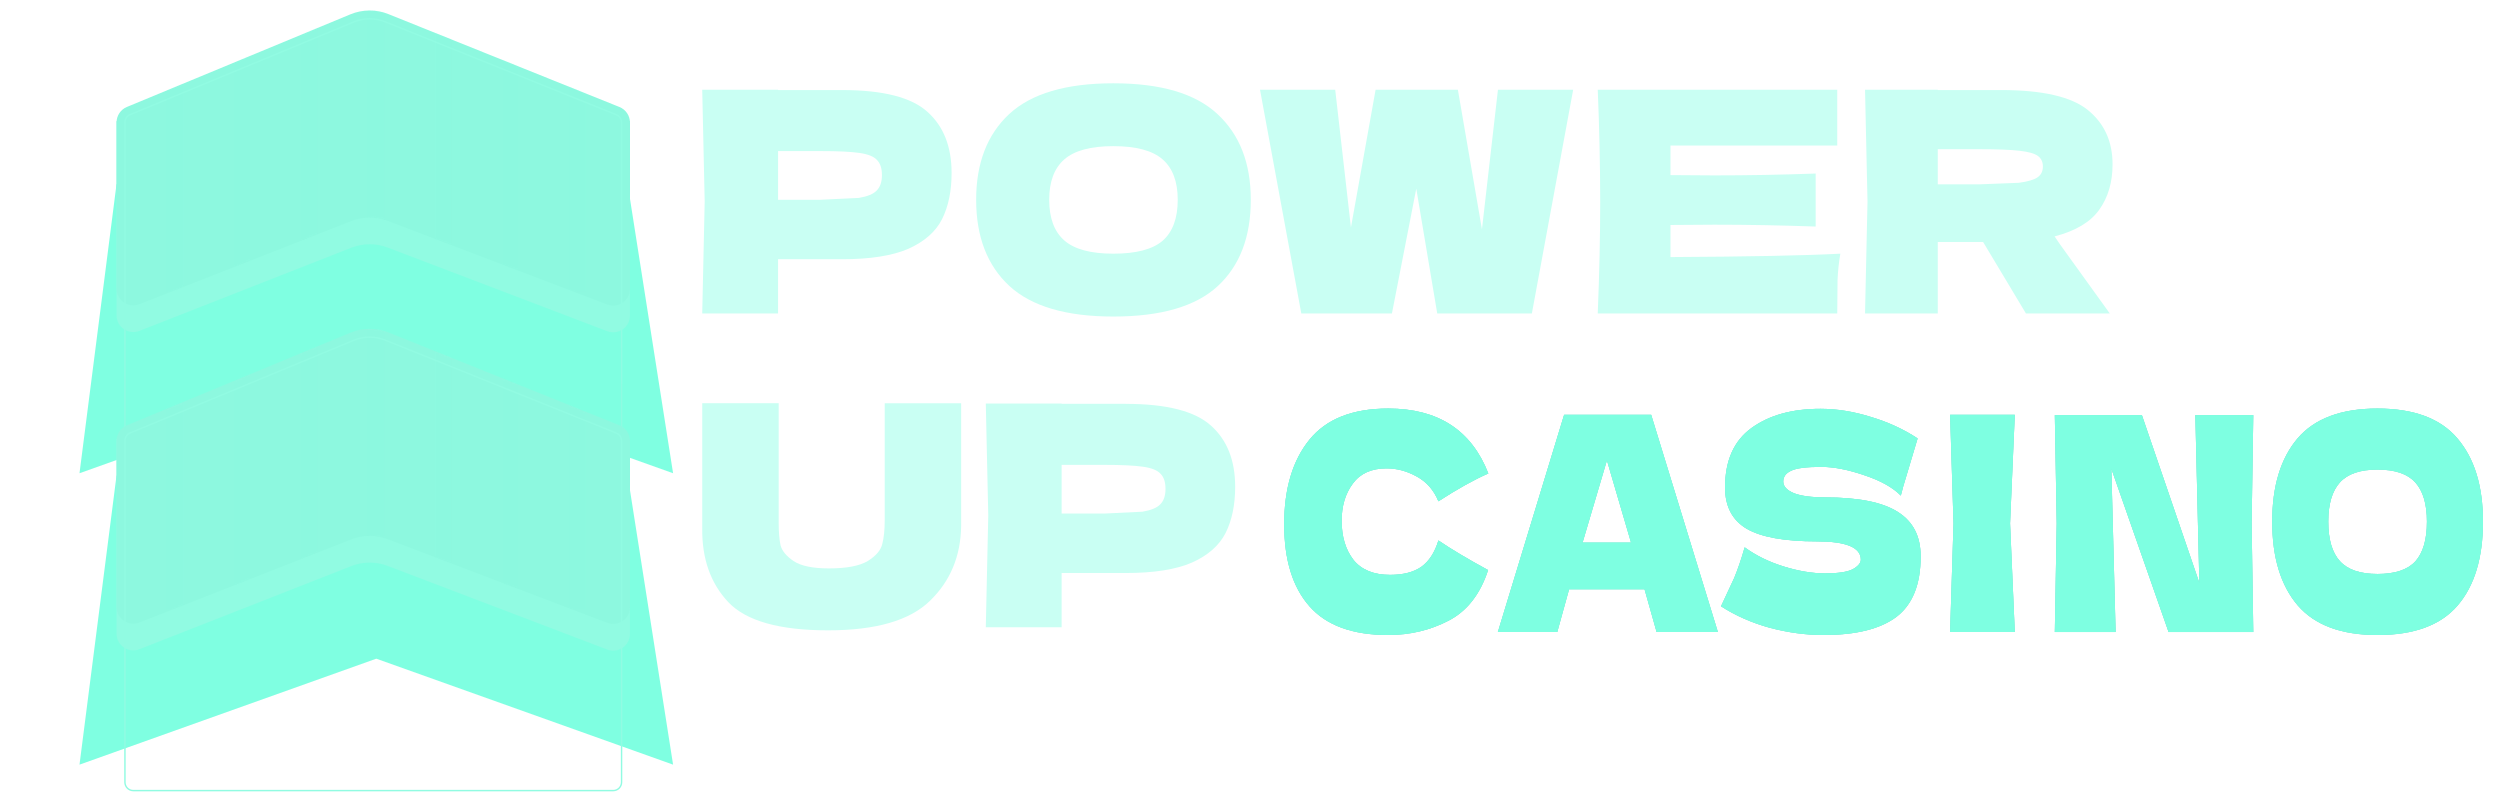 <?xml version="1.0" encoding="UTF-8"?> <svg xmlns="http://www.w3.org/2000/svg" width="2203" height="712" viewBox="0 0 2203 712" fill="none"><mask id="mask0_1644_275" style="mask-type:alpha" maskUnits="userSpaceOnUse" x="0" y="0" width="619" height="712"><path d="M0 0H618.803V712H0V0Z" fill="url(#paint0_linear_1644_275)"></path></mask><g mask="url(#mask0_1644_275)"><g opacity="0.5" filter="url(#filter0_f_1644_275)"><path d="M102.688 162.254L70.055 417.022L331.587 323.644L593.119 417.022L553.107 162.254H102.688Z" fill="url(#paint1_linear_1644_275)"></path></g><g filter="url(#filter1_f_1644_275)"><path d="M122.875 291.582C113.184 295.387 102.711 288.243 102.711 277.844V106.788L325.515 14.462L555.115 106.777V278.054C555.115 288.395 544.758 295.527 535.091 291.85L341.522 218.129C331.213 214.207 319.818 214.265 309.555 218.292L122.875 291.582Z" fill="#91FBE2"></path></g><path d="M122.875 268.039C113.184 271.844 102.711 264.701 102.711 254.301V107.874C102.711 101.909 106.307 96.517 111.83 94.241L308.808 12.617C319.526 8.182 331.54 8.112 342.305 12.443L545.868 94.287C551.46 96.54 555.126 101.956 555.126 107.991V254.534C555.126 264.876 544.77 272.007 535.103 268.331L341.534 194.609C331.225 190.688 319.829 190.746 309.566 194.773L122.886 268.05L122.875 268.039Z" fill="url(#paint2_linear_1644_275)"></path><g opacity="0.3"><mask id="mask1_1644_275" style="mask-type:alpha" maskUnits="userSpaceOnUse" x="102" y="9" width="454" height="261"><g opacity="0.3"><path d="M122.875 268.004C113.184 271.809 102.711 264.665 102.711 254.266V107.839C102.711 101.874 106.307 96.482 111.83 94.206L308.808 12.582C319.526 8.147 331.54 8.077 342.305 12.407L545.868 94.252C551.46 96.505 555.126 101.921 555.126 107.955V254.499C555.126 264.84 544.77 271.972 535.103 268.295L341.534 194.574C331.225 190.652 319.829 190.711 309.566 194.738L122.886 268.015L122.875 268.004Z" fill="url(#paint3_linear_1644_275)"></path></g></mask><g mask="url(#mask1_1644_275)"><path d="M147.043 5.661H161.813V256.647H147.043V5.661Z" fill="url(#paint4_linear_1644_275)"></path><path d="M206.109 5.661H220.879V256.647H206.109V5.661Z" fill="url(#paint5_linear_1644_275)"></path><path d="M265.188 5.661H279.957V256.647H265.188V5.661Z" fill="url(#paint6_linear_1644_275)"></path><path d="M324.254 5.661H339.023V256.647H324.254V5.661Z" fill="url(#paint7_linear_1644_275)"></path><path d="M383.332 5.661H398.102V256.647H383.332V5.661Z" fill="url(#paint8_linear_1644_275)"></path><path d="M442.398 5.661H457.168V256.647H442.398V5.661Z" fill="url(#paint9_linear_1644_275)"></path><path d="M501.477 5.661H516.246V256.647H501.477V5.661Z" fill="url(#paint10_linear_1644_275)"></path></g></g><path d="M114.65 101.019L311.625 19.401C320.552 15.703 330.573 15.65 339.539 19.255L543.101 101.103C545.897 102.227 547.729 104.938 547.729 107.951V408.79C547.729 412.867 544.424 416.172 540.346 416.172H117.477C113.4 416.172 110.094 412.867 110.094 408.79L110.094 107.839C110.094 104.854 111.892 102.162 114.65 101.019Z" stroke="url(#paint11_linear_1644_275)" stroke-width="1.265"></path><g opacity="0.5" filter="url(#filter2_f_1644_275)"><path d="M102.688 419.041L70.055 673.809L331.587 580.432L593.119 673.809L553.107 419.041H102.688Z" fill="url(#paint12_linear_1644_275)"></path></g><g filter="url(#filter3_f_1644_275)"><path d="M122.875 572.086C113.184 575.891 102.711 568.747 102.711 558.348V387.292L325.515 294.978L555.115 387.292V558.581C555.115 568.922 544.758 576.054 535.091 572.377L341.522 498.656C331.213 494.734 319.818 494.793 309.555 498.82L122.875 572.086Z" fill="#91FBE2"></path></g><path d="M122.875 548.555C113.184 552.36 102.711 545.217 102.711 534.817V388.39C102.711 382.426 106.307 377.033 111.83 374.746L308.808 293.134C319.526 288.699 331.54 288.629 342.305 292.959L545.868 374.804C551.46 377.057 555.126 382.473 555.126 388.495V535.039C555.126 545.381 544.77 552.512 535.103 548.836L341.534 475.114C331.225 471.192 319.829 471.251 309.566 475.278L122.875 548.555Z" fill="url(#paint13_linear_1644_275)"></path><g opacity="0.3"><mask id="mask2_1644_275" style="mask-type:alpha" maskUnits="userSpaceOnUse" x="102" y="289" width="454" height="261"><g opacity="0.3"><path d="M122.875 548.509C113.184 552.314 102.711 545.17 102.711 534.77V388.344C102.711 382.379 106.307 376.987 111.83 374.699L308.808 293.087C319.526 288.652 331.54 288.582 342.305 292.912L545.868 374.757C551.46 377.01 555.126 382.426 555.126 388.449V535.004C555.126 545.345 544.77 552.477 535.103 548.8L341.534 475.079C331.225 471.157 319.829 471.216 309.566 475.243L122.886 548.52L122.875 548.509Z" fill="url(#paint14_linear_1644_275)"></path></g></mask><g mask="url(#mask2_1644_275)"><path d="M147.043 286.166H161.813V537.152H147.043V286.166Z" fill="url(#paint15_linear_1644_275)"></path><path d="M206.109 286.166H220.879V537.152H206.109V286.166Z" fill="url(#paint16_linear_1644_275)"></path><path d="M265.188 286.166H279.957V537.152H265.188V286.166Z" fill="url(#paint17_linear_1644_275)"></path><path d="M324.254 286.166H339.023V537.152H324.254V286.166Z" fill="url(#paint18_linear_1644_275)"></path><path d="M383.332 286.166H398.102V537.152H383.332V286.166Z" fill="url(#paint19_linear_1644_275)"></path><path d="M442.398 286.166H457.168V537.152H442.398V286.166Z" fill="url(#paint20_linear_1644_275)"></path><path d="M501.477 286.166H516.246V537.152H501.477V286.166Z" fill="url(#paint21_linear_1644_275)"></path></g></g><path d="M114.65 381.527L311.625 299.909C320.552 296.211 330.573 296.158 339.539 299.762L543.101 381.61C545.897 382.735 547.729 385.445 547.729 388.459V689.298C547.729 693.375 544.424 696.679 540.346 696.679H117.477C113.4 696.679 110.094 693.375 110.094 689.298L110.094 388.346C110.094 385.361 111.892 382.67 114.65 381.527Z" stroke="url(#paint22_linear_1644_275)" stroke-width="1.265"></path></g><path d="M742.118 79.357C778.149 79.357 803.228 85.789 817.355 98.64C831.482 111.316 838.546 129.232 838.546 152.402C838.546 168.334 835.744 181.909 830.128 193.137C824.512 204.179 814.646 212.875 800.519 219.201C786.391 225.352 766.928 228.434 742.118 228.434H685.62V276.219H618.801L620.972 177.648L618.801 79.089H685.62V79.357H742.118ZM723.11 176.026L756.794 174.403C764.395 173.131 769.649 170.96 772.544 167.89C775.627 164.809 777.156 160.292 777.156 154.316C777.156 148.34 775.708 143.904 772.813 141.01C770.092 137.928 764.932 135.85 757.331 134.765C749.905 133.679 738.498 133.131 723.11 133.131H685.632V176.038H723.11V176.026Z" fill="url(#paint23_linear_1644_275)"></path><path d="M981.053 278.939C939.581 278.939 909.073 269.975 889.516 252.058C869.96 233.954 860.188 208.614 860.188 176.026C860.188 143.799 869.878 118.645 889.248 100.542C908.804 82.439 939.406 73.393 981.053 73.393C1022.89 73.393 1053.49 82.439 1072.86 100.542C1092.41 118.645 1102.2 143.811 1102.2 176.026C1102.2 208.789 1092.51 234.13 1073.14 252.058C1053.77 269.986 1023.06 278.939 981.053 278.939ZM981.053 223.543C1001.16 223.543 1015.64 219.738 1024.51 212.139C1033.38 204.354 1037.82 192.32 1037.82 176.026C1037.82 160.093 1033.38 148.234 1024.51 140.461C1015.64 132.687 1001.15 128.789 981.053 128.789C961.134 128.789 946.738 132.687 937.865 140.461C928.991 148.234 924.555 160.105 924.555 176.026C924.555 192.133 928.991 204.085 937.865 211.871C946.738 219.656 961.134 223.543 981.053 223.543Z" fill="url(#paint24_linear_1644_275)"></path><path d="M1305.89 202.091L1320 79.078H1386.28L1349.88 276.22H1266.49L1248.02 166.246L1226.57 276.22H1146.71L1110.32 79.09H1176.59L1190.45 200.468L1212.18 79.09H1284.69L1305.89 202.091Z" fill="url(#paint25_linear_1644_275)"></path><path d="M1472.03 226.532C1540.84 226.17 1590.73 225.178 1621.7 223.544C1620.42 230.968 1619.61 238.66 1619.25 246.62L1618.98 276.22H1407.93C1409.38 241.099 1410.1 208.242 1410.1 177.649C1410.05 144.781 1409.33 111.917 1407.93 79.078H1618.98V128.229H1472.03V154.293L1510.6 154.562C1539.4 154.562 1569.18 154.025 1599.97 152.928V199.628C1569.18 198.542 1539.4 197.994 1510.6 197.994L1472.03 198.262V226.497V226.532Z" fill="url(#paint26_linear_1644_275)"></path><path d="M1861.58 144.792C1861.58 160.538 1857.7 173.844 1849.91 184.711C1842.3 195.578 1829.17 203.445 1810.51 208.335L1815.14 215.129L1859.14 276.22H1785.26L1747.5 213.226H1707.57V276.22H1643.47L1645.64 177.649L1643.47 79.078H1707.57V79.347H1763.26C1799.83 79.347 1825.37 85.229 1839.86 96.995C1854.34 108.76 1861.58 124.693 1861.58 144.781V144.792ZM1707.57 131.486V162.44H1744.24L1779.01 161.087C1786.98 160.001 1792.5 158.367 1795.58 156.196C1798.66 154.025 1800.19 150.862 1800.19 146.695C1800.19 142.715 1798.75 139.633 1795.85 137.462C1792.95 135.291 1787.53 133.75 1779.55 132.84C1771.58 131.93 1759.82 131.486 1744.24 131.486H1707.57Z" fill="url(#paint27_linear_1644_275)"></path><path d="M779.609 355.335H846.965V463.407C846.603 490.02 837.461 512.01 819.527 529.39C801.78 546.77 771.809 555.454 729.626 555.454C686.893 555.454 657.646 547.213 641.896 530.744C626.145 514.088 618.451 492.272 618.813 465.298V355.323H686.181V460.956C686.181 468.916 686.73 475.441 687.815 480.507C689.076 485.397 692.883 490.008 699.222 494.362C705.737 498.704 716.152 500.875 730.454 500.875C746.03 500.875 757.437 498.704 764.676 494.362C771.914 489.833 776.176 484.861 777.437 479.433C778.885 474.005 779.609 467.037 779.609 458.528V355.335Z" fill="url(#paint28_linear_1644_275)"></path><path d="M992.001 355.882C1028.03 355.882 1053.11 362.313 1067.24 375.164C1081.37 387.84 1088.43 405.757 1088.43 428.926C1088.43 444.858 1085.63 458.433 1080.01 469.65C1074.39 480.692 1064.53 489.387 1050.4 495.714C1036.27 501.865 1016.81 504.946 992.001 504.946H935.503V552.732H868.684L870.855 454.161L868.684 355.59H935.503V355.858H992.001V355.882ZM972.993 452.55L1006.68 450.916C1014.28 449.644 1019.53 447.473 1022.43 444.403C1025.51 441.322 1027.04 436.805 1027.04 430.828C1027.04 424.852 1025.59 420.417 1022.7 417.522C1019.98 414.441 1014.81 412.363 1007.21 411.278C999.788 410.192 988.381 409.644 972.993 409.644H935.503V452.55H972.993Z" fill="url(#paint29_linear_1644_275)"></path><g filter="url(#filter4_f_1644_275)"><path d="M1223.34 559.584C1191.93 559.584 1168.79 551.145 1153.92 534.279C1139.04 517.412 1131.62 493.333 1131.62 462.04C1131.62 430.583 1139.05 405.71 1153.92 387.431C1168.78 369.153 1191.93 360.014 1223.34 360.014C1267.25 360.014 1296.64 379.086 1311.51 417.219C1299.01 422.67 1284.34 430.84 1267.53 441.73C1263.5 431.891 1257.11 424.596 1248.35 419.845C1239.73 415.094 1230.91 412.725 1221.88 412.725C1208.54 412.725 1198.6 417.207 1192.07 426.171C1185.53 434.96 1182.27 445.862 1182.27 458.865C1182.27 472.93 1185.75 484.439 1192.69 493.403C1199.78 502.192 1210.56 506.581 1225 506.581C1236.53 506.581 1245.71 504.211 1252.52 499.461C1259.32 494.535 1264.33 486.808 1267.53 476.256C1278.93 483.995 1293.52 492.691 1311.3 502.355C1304.36 523.622 1292.75 538.469 1276.49 546.908C1260.22 555.347 1242.51 559.56 1223.34 559.56V559.584Z" fill="url(#paint30_linear_1644_275)" fill-opacity="0.5"></path><path d="M1459.81 556.946L1449.17 519.245H1382.68L1372.25 556.946H1319.92L1378.3 365.546H1455.01L1513.79 556.946H1459.81ZM1437.28 478.124L1421.03 422.763L1416.02 405.628L1394.55 478.124H1437.28Z" fill="url(#paint31_linear_1644_275)" fill-opacity="0.5"></path><path d="M1516.57 534.267L1528.23 509.219C1531.43 501.48 1534.49 492.516 1537.41 482.326C1547.28 489.528 1558.74 495.154 1571.81 499.204C1584.87 503.254 1597.03 505.273 1608.28 505.273C1619.82 505.273 1627.95 504.048 1632.67 501.585C1637.4 498.947 1639.76 496.134 1639.76 493.146C1639.76 482.419 1626.83 477.062 1600.98 477.062C1572.64 477.062 1552.08 473.373 1539.29 465.985C1526.51 458.421 1520.11 446.294 1520.11 429.603C1520.11 405.873 1527.9 388.389 1543.46 377.137C1559.02 365.885 1579.24 360.259 1604.11 360.259C1618.57 360.259 1633.37 362.628 1648.52 367.379C1663.8 371.943 1677.56 378.269 1689.79 386.358L1677.07 428.798L1675 436.711C1667.91 429.51 1657.2 423.533 1642.89 418.783C1628.57 413.857 1615.93 411.406 1604.95 411.406C1591.75 411.406 1582.85 412.55 1578.26 414.838C1573.69 416.95 1571.39 420.113 1571.39 424.327C1571.39 428.541 1574.52 431.972 1580.77 434.61C1587.16 437.073 1596.34 438.299 1608.28 438.299C1637.75 438.299 1659.15 442.606 1672.49 451.22C1685.83 459.659 1692.5 472.661 1692.5 490.24C1692.5 514.845 1685.41 532.598 1671.24 543.488C1657.06 554.215 1635.59 559.572 1606.82 559.572C1591.4 559.572 1575.7 557.459 1559.71 553.246C1543.74 548.857 1529.36 542.519 1516.57 534.267Z" fill="url(#paint32_linear_1644_275)" fill-opacity="0.5"></path><path d="M1775.44 556.946H1718.43L1721.44 461.246L1718.43 365.546H1775.44L1771.28 461.246L1775.44 556.946Z" fill="url(#paint33_linear_1644_275)" fill-opacity="0.5"></path><path d="M1985.6 365.814L1984.14 461.246L1985.6 556.946H1910.97L1860.53 413.005L1864.28 556.946H1810.7L1812.37 461.246L1810.7 365.814H1887.42L1938.07 513.712L1934.53 365.814H1985.6V365.814Z" fill="url(#paint34_linear_1644_275)" fill-opacity="0.5"></path><path d="M2095.02 559.584C2063.21 559.584 2039.79 550.888 2024.78 533.485C2009.77 515.907 2002.26 491.302 2002.26 459.67C2002.26 428.389 2009.7 403.959 2024.57 386.381C2039.58 368.803 2063.07 360.014 2095.02 360.014C2127.13 360.014 2150.61 368.803 2165.49 386.381C2180.5 403.959 2188 428.389 2188 459.67C2188 491.477 2180.57 516.093 2165.7 533.485C2150.82 550.876 2127.27 559.584 2095.02 559.584V559.584ZM2095.02 505.799C2110.46 505.799 2121.57 502.11 2128.38 494.722C2135.19 487.158 2138.6 475.474 2138.6 459.659C2138.6 444.193 2135.19 432.684 2128.38 425.121C2121.57 417.557 2110.46 413.787 2095.02 413.787C2079.74 413.787 2068.7 417.569 2061.89 425.121C2055.08 432.673 2051.67 444.193 2051.67 459.659C2051.67 475.299 2055.07 486.901 2061.89 494.453C2068.71 502.005 2079.74 505.787 2095.02 505.787V505.799Z" fill="url(#paint35_linear_1644_275)" fill-opacity="0.5"></path></g><path d="M1223.34 559.584C1191.93 559.584 1168.79 551.145 1153.92 534.279C1139.04 517.412 1131.62 493.333 1131.62 462.04C1131.62 430.583 1139.05 405.71 1153.92 387.431C1168.78 369.153 1191.93 360.014 1223.34 360.014C1267.25 360.014 1296.64 379.086 1311.51 417.219C1299.01 422.67 1284.34 430.84 1267.53 441.73C1263.5 431.891 1257.11 424.596 1248.35 419.845C1239.73 415.094 1230.91 412.725 1221.88 412.725C1208.54 412.725 1198.6 417.207 1192.07 426.171C1185.53 434.96 1182.27 445.862 1182.27 458.865C1182.27 472.93 1185.75 484.439 1192.69 493.403C1199.78 502.192 1210.56 506.581 1225 506.581C1236.53 506.581 1245.71 504.211 1252.52 499.461C1259.32 494.535 1264.33 486.808 1267.53 476.256C1278.93 483.995 1293.52 492.691 1311.3 502.355C1304.36 523.622 1292.75 538.469 1276.49 546.908C1260.22 555.347 1242.51 559.56 1223.34 559.56V559.584Z" fill="url(#paint36_linear_1644_275)"></path><path d="M1459.81 556.946L1449.17 519.246H1382.68L1372.25 556.946H1319.92L1378.3 365.547H1455.01L1513.79 556.946H1459.81ZM1437.28 478.125L1421.03 422.764L1416.02 405.629L1394.55 478.125H1437.28Z" fill="url(#paint37_linear_1644_275)"></path><path d="M1516.57 534.267L1528.24 509.219C1531.44 501.48 1534.5 492.516 1537.41 482.326C1547.28 489.528 1558.75 495.154 1571.81 499.204C1584.88 503.254 1597.03 505.273 1608.29 505.273C1619.82 505.273 1627.96 504.048 1632.68 501.585C1637.4 498.947 1639.76 496.134 1639.76 493.146C1639.76 482.419 1626.84 477.062 1600.99 477.062C1572.64 477.062 1552.08 473.373 1539.29 465.985C1526.51 458.421 1520.11 446.294 1520.11 429.603C1520.11 405.873 1527.9 388.389 1543.46 377.137C1559.03 365.885 1579.25 360.259 1604.12 360.259C1618.57 360.259 1633.38 362.628 1648.52 367.379C1663.8 371.943 1677.57 378.269 1689.79 386.358L1677.08 428.798L1675 436.711C1667.91 429.51 1657.21 423.533 1642.89 418.783C1628.58 413.857 1615.93 411.406 1604.96 411.406C1591.75 411.406 1582.86 412.55 1578.27 414.838C1573.69 416.95 1571.39 420.113 1571.39 424.327C1571.39 428.541 1574.52 431.972 1580.78 434.61C1587.16 437.073 1596.34 438.299 1608.29 438.299C1637.75 438.299 1659.16 442.606 1672.49 451.22C1685.83 459.659 1692.5 472.661 1692.5 490.24C1692.5 514.845 1685.41 532.598 1671.24 543.488C1657.07 554.215 1635.59 559.572 1606.83 559.572C1591.4 559.572 1575.7 557.459 1559.72 553.246C1543.74 548.857 1529.36 542.519 1516.57 534.267Z" fill="url(#paint38_linear_1644_275)"></path><path d="M1775.44 556.946H1718.43L1721.44 461.247L1718.43 365.547H1775.44L1771.28 461.247L1775.44 556.946Z" fill="url(#paint39_linear_1644_275)"></path><path d="M1985.6 365.816L1984.14 461.248L1985.6 556.948H1910.97L1860.53 413.007L1864.28 556.948H1810.7L1812.37 461.248L1810.7 365.816H1887.42L1938.07 513.714L1934.53 365.816H1985.6V365.816Z" fill="url(#paint40_linear_1644_275)"></path><path d="M2095.03 559.584C2063.21 559.584 2039.79 550.888 2024.79 533.485C2009.77 515.907 2002.27 491.302 2002.27 459.67C2002.27 428.389 2009.7 403.959 2024.58 386.381C2039.58 368.803 2063.07 360.014 2095.03 360.014C2127.14 360.014 2150.61 368.803 2165.49 386.381C2180.5 403.959 2188 428.389 2188 459.67C2188 491.477 2180.57 516.093 2165.7 533.485C2150.83 550.876 2127.28 559.584 2095.03 559.584V559.584ZM2095.03 505.799C2110.46 505.799 2121.58 502.11 2128.38 494.722C2135.19 487.158 2138.6 475.474 2138.6 459.659C2138.6 444.193 2135.19 432.684 2128.38 425.121C2121.58 417.557 2110.46 413.787 2095.03 413.787C2079.74 413.787 2068.7 417.569 2061.89 425.121C2055.09 432.673 2051.68 444.193 2051.68 459.659C2051.68 475.299 2055.07 486.901 2061.89 494.453C2068.71 502.005 2079.74 505.787 2095.03 505.787V505.799Z" fill="url(#paint41_linear_1644_275)"></path><g filter="url(#filter5_f_1644_275)"><path d="M1223.34 559.584C1191.93 559.584 1168.79 551.145 1153.92 534.279C1139.04 517.412 1131.62 493.333 1131.62 462.04C1131.62 430.583 1139.05 405.71 1153.92 387.431C1168.78 369.153 1191.93 360.014 1223.34 360.014C1267.25 360.014 1296.64 379.086 1311.51 417.219C1299.01 422.67 1284.34 430.84 1267.53 441.73C1263.5 431.891 1257.11 424.596 1248.35 419.845C1239.73 415.094 1230.91 412.725 1221.88 412.725C1208.54 412.725 1198.6 417.207 1192.07 426.171C1185.53 434.96 1182.27 445.862 1182.27 458.865C1182.27 472.93 1185.75 484.439 1192.69 493.403C1199.78 502.192 1210.56 506.581 1225 506.581C1236.53 506.581 1245.71 504.211 1252.52 499.461C1259.32 494.535 1264.33 486.808 1267.53 476.256C1278.93 483.995 1293.52 492.691 1311.3 502.355C1304.36 523.622 1292.75 538.469 1276.49 546.908C1260.22 555.347 1242.51 559.56 1223.34 559.56V559.584Z" fill="url(#paint42_linear_1644_275)" fill-opacity="0.8"></path><path d="M1459.81 556.946L1449.17 519.245H1382.68L1372.25 556.946H1319.92L1378.3 365.546H1455.01L1513.79 556.946H1459.81ZM1437.28 478.124L1421.03 422.763L1416.02 405.628L1394.55 478.124H1437.28Z" fill="url(#paint43_linear_1644_275)" fill-opacity="0.8"></path><path d="M1516.57 534.267L1528.23 509.219C1531.43 501.48 1534.49 492.516 1537.41 482.326C1547.28 489.528 1558.74 495.154 1571.81 499.204C1584.87 503.254 1597.03 505.273 1608.28 505.273C1619.82 505.273 1627.95 504.048 1632.67 501.585C1637.4 498.947 1639.76 496.134 1639.76 493.146C1639.76 482.419 1626.83 477.062 1600.98 477.062C1572.64 477.062 1552.08 473.373 1539.29 465.985C1526.51 458.421 1520.11 446.294 1520.11 429.603C1520.11 405.873 1527.9 388.389 1543.46 377.137C1559.02 365.885 1579.24 360.259 1604.11 360.259C1618.57 360.259 1633.37 362.628 1648.52 367.379C1663.8 371.943 1677.56 378.269 1689.79 386.358L1677.07 428.798L1675 436.711C1667.91 429.51 1657.2 423.533 1642.89 418.783C1628.57 413.857 1615.93 411.406 1604.95 411.406C1591.75 411.406 1582.85 412.55 1578.26 414.838C1573.69 416.95 1571.39 420.113 1571.39 424.327C1571.39 428.541 1574.52 431.972 1580.77 434.61C1587.16 437.073 1596.34 438.299 1608.28 438.299C1637.75 438.299 1659.15 442.606 1672.49 451.22C1685.83 459.659 1692.5 472.661 1692.5 490.24C1692.5 514.845 1685.41 532.598 1671.24 543.488C1657.06 554.215 1635.59 559.572 1606.82 559.572C1591.4 559.572 1575.7 557.459 1559.71 553.246C1543.74 548.857 1529.36 542.519 1516.57 534.267Z" fill="url(#paint44_linear_1644_275)" fill-opacity="0.8"></path><path d="M1775.44 556.946H1718.43L1721.44 461.246L1718.43 365.546H1775.44L1771.28 461.246L1775.44 556.946Z" fill="url(#paint45_linear_1644_275)" fill-opacity="0.8"></path><path d="M1985.6 365.814L1984.14 461.246L1985.6 556.946H1910.97L1860.53 413.005L1864.28 556.946H1810.7L1812.37 461.246L1810.7 365.814H1887.42L1938.07 513.712L1934.53 365.814H1985.6V365.814Z" fill="url(#paint46_linear_1644_275)" fill-opacity="0.8"></path><path d="M2095.02 559.584C2063.21 559.584 2039.79 550.888 2024.78 533.485C2009.77 515.907 2002.26 491.302 2002.26 459.67C2002.26 428.389 2009.7 403.959 2024.57 386.381C2039.58 368.803 2063.07 360.014 2095.02 360.014C2127.13 360.014 2150.61 368.803 2165.49 386.381C2180.5 403.959 2188 428.389 2188 459.67C2188 491.477 2180.57 516.093 2165.7 533.485C2150.82 550.876 2127.27 559.584 2095.02 559.584V559.584ZM2095.02 505.799C2110.46 505.799 2121.57 502.11 2128.38 494.722C2135.19 487.158 2138.6 475.474 2138.6 459.659C2138.6 444.193 2135.19 432.684 2128.38 425.121C2121.57 417.557 2110.46 413.787 2095.02 413.787C2079.74 413.787 2068.7 417.569 2061.89 425.121C2055.08 432.673 2051.67 444.193 2051.67 459.659C2051.67 475.299 2055.07 486.901 2061.89 494.453C2068.71 502.005 2079.74 505.787 2095.02 505.787V505.799Z" fill="url(#paint47_linear_1644_275)" fill-opacity="0.8"></path></g><defs><filter id="filter0_f_1644_275" x="64.995" y="157.194" width="533.182" height="264.888" filterUnits="userSpaceOnUse" color-interpolation-filters="sRGB"><feFlood flood-opacity="0" result="BackgroundImageFix"></feFlood><feBlend mode="normal" in="SourceGraphic" in2="BackgroundImageFix" result="shape"></feBlend><feGaussianBlur stdDeviation="2.53" result="effect1_foregroundBlur_1644_275"></feGaussianBlur></filter><filter id="filter1_f_1644_275" x="101.447" y="13.198" width="454.93" height="280.895" filterUnits="userSpaceOnUse" color-interpolation-filters="sRGB"><feFlood flood-opacity="0" result="BackgroundImageFix"></feFlood><feBlend mode="normal" in="SourceGraphic" in2="BackgroundImageFix" result="shape"></feBlend><feGaussianBlur stdDeviation="0.632" result="effect1_foregroundBlur_1644_275"></feGaussianBlur></filter><filter id="filter2_f_1644_275" x="64.995" y="413.981" width="533.182" height="264.888" filterUnits="userSpaceOnUse" color-interpolation-filters="sRGB"><feFlood flood-opacity="0" result="BackgroundImageFix"></feFlood><feBlend mode="normal" in="SourceGraphic" in2="BackgroundImageFix" result="shape"></feBlend><feGaussianBlur stdDeviation="2.53" result="effect1_foregroundBlur_1644_275"></feGaussianBlur></filter><filter id="filter3_f_1644_275" x="101.447" y="293.714" width="454.93" height="280.907" filterUnits="userSpaceOnUse" color-interpolation-filters="sRGB"><feFlood flood-opacity="0" result="BackgroundImageFix"></feFlood><feBlend mode="normal" in="SourceGraphic" in2="BackgroundImageFix" result="shape"></feBlend><feGaussianBlur stdDeviation="0.632" result="effect1_foregroundBlur_1644_275"></feGaussianBlur></filter><filter id="filter4_f_1644_275" x="1117.22" y="345.614" width="1085.18" height="228.37" filterUnits="userSpaceOnUse" color-interpolation-filters="sRGB"><feFlood flood-opacity="0" result="BackgroundImageFix"></feFlood><feBlend mode="normal" in="SourceGraphic" in2="BackgroundImageFix" result="shape"></feBlend><feGaussianBlur stdDeviation="7.2" result="effect1_foregroundBlur_1644_275"></feGaussianBlur></filter><filter id="filter5_f_1644_275" x="1129.62" y="358.014" width="1060.38" height="203.57" filterUnits="userSpaceOnUse" color-interpolation-filters="sRGB"><feFlood flood-opacity="0" result="BackgroundImageFix"></feFlood><feBlend mode="normal" in="SourceGraphic" in2="BackgroundImageFix" result="shape"></feBlend><feGaussianBlur stdDeviation="1" result="effect1_foregroundBlur_1644_275"></feGaussianBlur></filter><linearGradient id="paint0_linear_1644_275" x1="32796.6" y1="18571.1" x2="0" y2="18571.1" gradientUnits="userSpaceOnUse"><stop stop-color="#021920" stop-opacity="0.1"></stop><stop offset="0.462" stop-color="#021920"></stop></linearGradient><linearGradient id="paint1_linear_1644_275" x1="14669.3" y1="4746.29" x2="14726.5" y2="10865.5" gradientUnits="userSpaceOnUse"><stop stop-color="#00FFC3"></stop><stop offset="0.81" stop-color="#91FBE2" stop-opacity="0"></stop></linearGradient><linearGradient id="paint2_linear_1644_275" x1="12957.2" y1="270.35" x2="12957.2" y2="4367.72" gradientUnits="userSpaceOnUse"><stop stop-color="#8DF8DF"></stop><stop offset="0.297" stop-color="#2BD0A9"></stop><stop offset="1" stop-color="#008880"></stop></linearGradient><linearGradient id="paint3_linear_1644_275" x1="12957.2" y1="269.275" x2="12957.2" y2="4366.9" gradientUnits="userSpaceOnUse"><stop stop-color="#8DF8DF"></stop><stop offset="0.297" stop-color="#2BD0A9"></stop><stop offset="1" stop-color="#008880"></stop></linearGradient><linearGradient id="paint4_linear_1644_275" x1="342.385" y1="248.866" x2="342.385" y2="5645.56" gradientUnits="userSpaceOnUse"><stop stop-color="#8AFAE2"></stop><stop offset="1" stop-color="#8EFBE2" stop-opacity="0"></stop></linearGradient><linearGradient id="paint5_linear_1644_275" x1="401.466" y1="248.866" x2="401.466" y2="5645.56" gradientUnits="userSpaceOnUse"><stop stop-color="#8AFAE2"></stop><stop offset="1" stop-color="#8EFBE2" stop-opacity="0"></stop></linearGradient><linearGradient id="paint6_linear_1644_275" x1="460.53" y1="248.866" x2="460.53" y2="5645.56" gradientUnits="userSpaceOnUse"><stop stop-color="#8AFAE2"></stop><stop offset="1" stop-color="#8EFBE2" stop-opacity="0"></stop></linearGradient><linearGradient id="paint7_linear_1644_275" x1="519.611" y1="248.866" x2="519.611" y2="5645.56" gradientUnits="userSpaceOnUse"><stop stop-color="#8AFAE2"></stop><stop offset="1" stop-color="#8EFBE2" stop-opacity="0"></stop></linearGradient><linearGradient id="paint8_linear_1644_275" x1="578.674" y1="248.866" x2="578.674" y2="5645.56" gradientUnits="userSpaceOnUse"><stop stop-color="#8AFAE2"></stop><stop offset="1" stop-color="#8EFBE2" stop-opacity="0"></stop></linearGradient><linearGradient id="paint9_linear_1644_275" x1="637.755" y1="248.866" x2="637.755" y2="5645.56" gradientUnits="userSpaceOnUse"><stop stop-color="#8AFAE2"></stop><stop offset="1" stop-color="#8EFBE2" stop-opacity="0"></stop></linearGradient><linearGradient id="paint10_linear_1644_275" x1="696.819" y1="248.866" x2="696.819" y2="5645.56" gradientUnits="userSpaceOnUse"><stop stop-color="#8AFAE2"></stop><stop offset="1" stop-color="#8EFBE2" stop-opacity="0"></stop></linearGradient><linearGradient id="paint11_linear_1644_275" x1="12263.2" y1="9501.09" x2="12350.4" y2="404.417" gradientUnits="userSpaceOnUse"><stop stop-color="#2BFAED" stop-opacity="0"></stop><stop offset="0.689" stop-color="#37DBC4"></stop><stop offset="1" stop-color="#91FBE2"></stop></linearGradient><linearGradient id="paint12_linear_1644_275" x1="14669.3" y1="10608" x2="14726.5" y2="16726.9" gradientUnits="userSpaceOnUse"><stop stop-color="#00FFC3"></stop><stop offset="0.81" stop-color="#91FBE2" stop-opacity="0"></stop></linearGradient><linearGradient id="paint13_linear_1644_275" x1="12957.2" y1="6800.52" x2="12957.2" y2="10898" gradientUnits="userSpaceOnUse"><stop stop-color="#8DF8DF"></stop><stop offset="0.297" stop-color="#2BD0A9"></stop><stop offset="1" stop-color="#008880"></stop></linearGradient><linearGradient id="paint14_linear_1644_275" x1="12957.2" y1="6799.99" x2="12957.2" y2="10897.4" gradientUnits="userSpaceOnUse"><stop stop-color="#8DF8DF"></stop><stop offset="0.297" stop-color="#2BD0A9"></stop><stop offset="1" stop-color="#008880"></stop></linearGradient><linearGradient id="paint15_linear_1644_275" x1="342.385" y1="529.371" x2="342.385" y2="5926.32" gradientUnits="userSpaceOnUse"><stop stop-color="#8AFAE2"></stop><stop offset="1" stop-color="#8EFBE2" stop-opacity="0"></stop></linearGradient><linearGradient id="paint16_linear_1644_275" x1="401.466" y1="529.371" x2="401.466" y2="5926.32" gradientUnits="userSpaceOnUse"><stop stop-color="#8AFAE2"></stop><stop offset="1" stop-color="#8EFBE2" stop-opacity="0"></stop></linearGradient><linearGradient id="paint17_linear_1644_275" x1="460.53" y1="529.371" x2="460.53" y2="5926.32" gradientUnits="userSpaceOnUse"><stop stop-color="#8AFAE2"></stop><stop offset="1" stop-color="#8EFBE2" stop-opacity="0"></stop></linearGradient><linearGradient id="paint18_linear_1644_275" x1="519.611" y1="529.371" x2="519.611" y2="5926.32" gradientUnits="userSpaceOnUse"><stop stop-color="#8AFAE2"></stop><stop offset="1" stop-color="#8EFBE2" stop-opacity="0"></stop></linearGradient><linearGradient id="paint19_linear_1644_275" x1="578.674" y1="529.371" x2="578.674" y2="5926.32" gradientUnits="userSpaceOnUse"><stop stop-color="#8AFAE2"></stop><stop offset="1" stop-color="#8EFBE2" stop-opacity="0"></stop></linearGradient><linearGradient id="paint20_linear_1644_275" x1="637.755" y1="529.371" x2="637.755" y2="5926.32" gradientUnits="userSpaceOnUse"><stop stop-color="#8AFAE2"></stop><stop offset="1" stop-color="#8EFBE2" stop-opacity="0"></stop></linearGradient><linearGradient id="paint21_linear_1644_275" x1="696.819" y1="529.371" x2="696.819" y2="5926.32" gradientUnits="userSpaceOnUse"><stop stop-color="#8AFAE2"></stop><stop offset="1" stop-color="#8EFBE2" stop-opacity="0"></stop></linearGradient><linearGradient id="paint22_linear_1644_275" x1="12263.2" y1="19384.7" x2="12350.4" y2="10288.1" gradientUnits="userSpaceOnUse"><stop stop-color="#2BFAED" stop-opacity="0"></stop><stop offset="0.689" stop-color="#37DBC4"></stop><stop offset="1" stop-color="#91FBE2"></stop></linearGradient><linearGradient id="paint23_linear_1644_275" x1="23960.6" y1="1413.86" x2="23960.6" y2="4885.53" gradientUnits="userSpaceOnUse"><stop stop-color="#C9FFF3"></stop><stop offset="1" stop-color="white"></stop></linearGradient><linearGradient id="paint24_linear_1644_275" x1="26567" y1="1465.15" x2="26567" y2="5085.02" gradientUnits="userSpaceOnUse"><stop stop-color="#C9FFF3"></stop><stop offset="1" stop-color="white"></stop></linearGradient><linearGradient id="paint25_linear_1644_275" x1="30423.7" y1="1413.93" x2="30423.7" y2="4885.8" gradientUnits="userSpaceOnUse"><stop stop-color="#C9FFF3"></stop><stop offset="1" stop-color="white"></stop></linearGradient><linearGradient id="paint26_linear_1644_275" x1="24114.7" y1="1413.93" x2="24114.7" y2="4885.8" gradientUnits="userSpaceOnUse"><stop stop-color="#C9FFF3"></stop><stop offset="1" stop-color="white"></stop></linearGradient><linearGradient id="paint27_linear_1644_275" x1="24811.6" y1="1413.93" x2="24811.6" y2="4885.8" gradientUnits="userSpaceOnUse"><stop stop-color="#C9FFF3"></stop><stop offset="1" stop-color="white"></stop></linearGradient><linearGradient id="paint28_linear_1644_275" x1="17300.1" y1="6544.75" x2="17300.1" y2="9976.19" gradientUnits="userSpaceOnUse"><stop stop-color="#C9FFF3"></stop><stop offset="1" stop-color="white"></stop></linearGradient><linearGradient id="paint29_linear_1644_275" x1="16934.5" y1="6452.61" x2="16934.5" y2="9832.81" gradientUnits="userSpaceOnUse"><stop stop-color="#C9FFF3"></stop><stop offset="1" stop-color="white"></stop></linearGradient><linearGradient id="paint30_linear_1644_275" x1="25771.4" y1="6556.27" x2="25771.4" y2="10044.8" gradientUnits="userSpaceOnUse"><stop offset="0.059" stop-color="#018980"></stop></linearGradient><linearGradient id="paint31_linear_1644_275" x1="27873.8" y1="6308.12" x2="27873.8" y2="9653.79" gradientUnits="userSpaceOnUse"><stop offset="0.059" stop-color="#018980"></stop></linearGradient><linearGradient id="paint32_linear_1644_275" x1="25612.6" y1="6548.54" x2="25612.6" y2="10032.5" gradientUnits="userSpaceOnUse"><stop offset="0.059" stop-color="#018980"></stop></linearGradient><linearGradient id="paint33_linear_1644_275" x1="9527.08" y1="6308.12" x2="9527.08" y2="9653.79" gradientUnits="userSpaceOnUse"><stop offset="0.059" stop-color="#018980"></stop></linearGradient><linearGradient id="paint34_linear_1644_275" x1="25766" y1="6300.05" x2="25766" y2="9641.03" gradientUnits="userSpaceOnUse"><stop offset="0.059" stop-color="#018980"></stop></linearGradient><linearGradient id="paint35_linear_1644_275" x1="27441.6" y1="6556.27" x2="27441.6" y2="10044.8" gradientUnits="userSpaceOnUse"><stop offset="0.059" stop-color="#018980"></stop></linearGradient><linearGradient id="paint36_linear_1644_275" x1="25771.4" y1="6556.27" x2="25771.4" y2="10044.8" gradientUnits="userSpaceOnUse"><stop offset="0.059" stop-color="#7EFFE1"></stop><stop offset="1" stop-color="#018980"></stop></linearGradient><linearGradient id="paint37_linear_1644_275" x1="27873.8" y1="6308.12" x2="27873.8" y2="9653.79" gradientUnits="userSpaceOnUse"><stop offset="0.059" stop-color="#7EFFE1"></stop><stop offset="1" stop-color="#018980"></stop></linearGradient><linearGradient id="paint38_linear_1644_275" x1="25612.6" y1="6548.54" x2="25612.6" y2="10032.5" gradientUnits="userSpaceOnUse"><stop offset="0.059" stop-color="#7EFFE1"></stop><stop offset="1" stop-color="#018980"></stop></linearGradient><linearGradient id="paint39_linear_1644_275" x1="9527.08" y1="6308.12" x2="9527.08" y2="9653.79" gradientUnits="userSpaceOnUse"><stop offset="0.059" stop-color="#7EFFE1"></stop><stop offset="1" stop-color="#018980"></stop></linearGradient><linearGradient id="paint40_linear_1644_275" x1="25766" y1="6300.06" x2="25766" y2="9641.03" gradientUnits="userSpaceOnUse"><stop offset="0.059" stop-color="#7EFFE1"></stop><stop offset="1" stop-color="#018980"></stop></linearGradient><linearGradient id="paint41_linear_1644_275" x1="27441.6" y1="6556.27" x2="27441.6" y2="10044.8" gradientUnits="userSpaceOnUse"><stop offset="0.059" stop-color="#7EFFE1"></stop><stop offset="1" stop-color="#018980"></stop></linearGradient><linearGradient id="paint42_linear_1644_275" x1="25771.4" y1="6556.27" x2="25771.4" y2="10044.8" gradientUnits="userSpaceOnUse"><stop offset="0.059" stop-color="#7EFFE1"></stop><stop offset="1" stop-color="#018980"></stop></linearGradient><linearGradient id="paint43_linear_1644_275" x1="27873.8" y1="6308.12" x2="27873.8" y2="9653.79" gradientUnits="userSpaceOnUse"><stop offset="0.059" stop-color="#7EFFE1"></stop><stop offset="1" stop-color="#018980"></stop></linearGradient><linearGradient id="paint44_linear_1644_275" x1="25612.6" y1="6548.54" x2="25612.6" y2="10032.5" gradientUnits="userSpaceOnUse"><stop offset="0.059" stop-color="#7EFFE1"></stop><stop offset="1" stop-color="#018980"></stop></linearGradient><linearGradient id="paint45_linear_1644_275" x1="9527.08" y1="6308.12" x2="9527.08" y2="9653.79" gradientUnits="userSpaceOnUse"><stop offset="0.059" stop-color="#7EFFE1"></stop><stop offset="1" stop-color="#018980"></stop></linearGradient><linearGradient id="paint46_linear_1644_275" x1="25766" y1="6300.05" x2="25766" y2="9641.03" gradientUnits="userSpaceOnUse"><stop offset="0.059" stop-color="#7EFFE1"></stop><stop offset="1" stop-color="#018980"></stop></linearGradient><linearGradient id="paint47_linear_1644_275" x1="27441.6" y1="6556.27" x2="27441.6" y2="10044.8" gradientUnits="userSpaceOnUse"><stop offset="0.059" stop-color="#7EFFE1"></stop><stop offset="1" stop-color="#018980"></stop></linearGradient></defs></svg> 